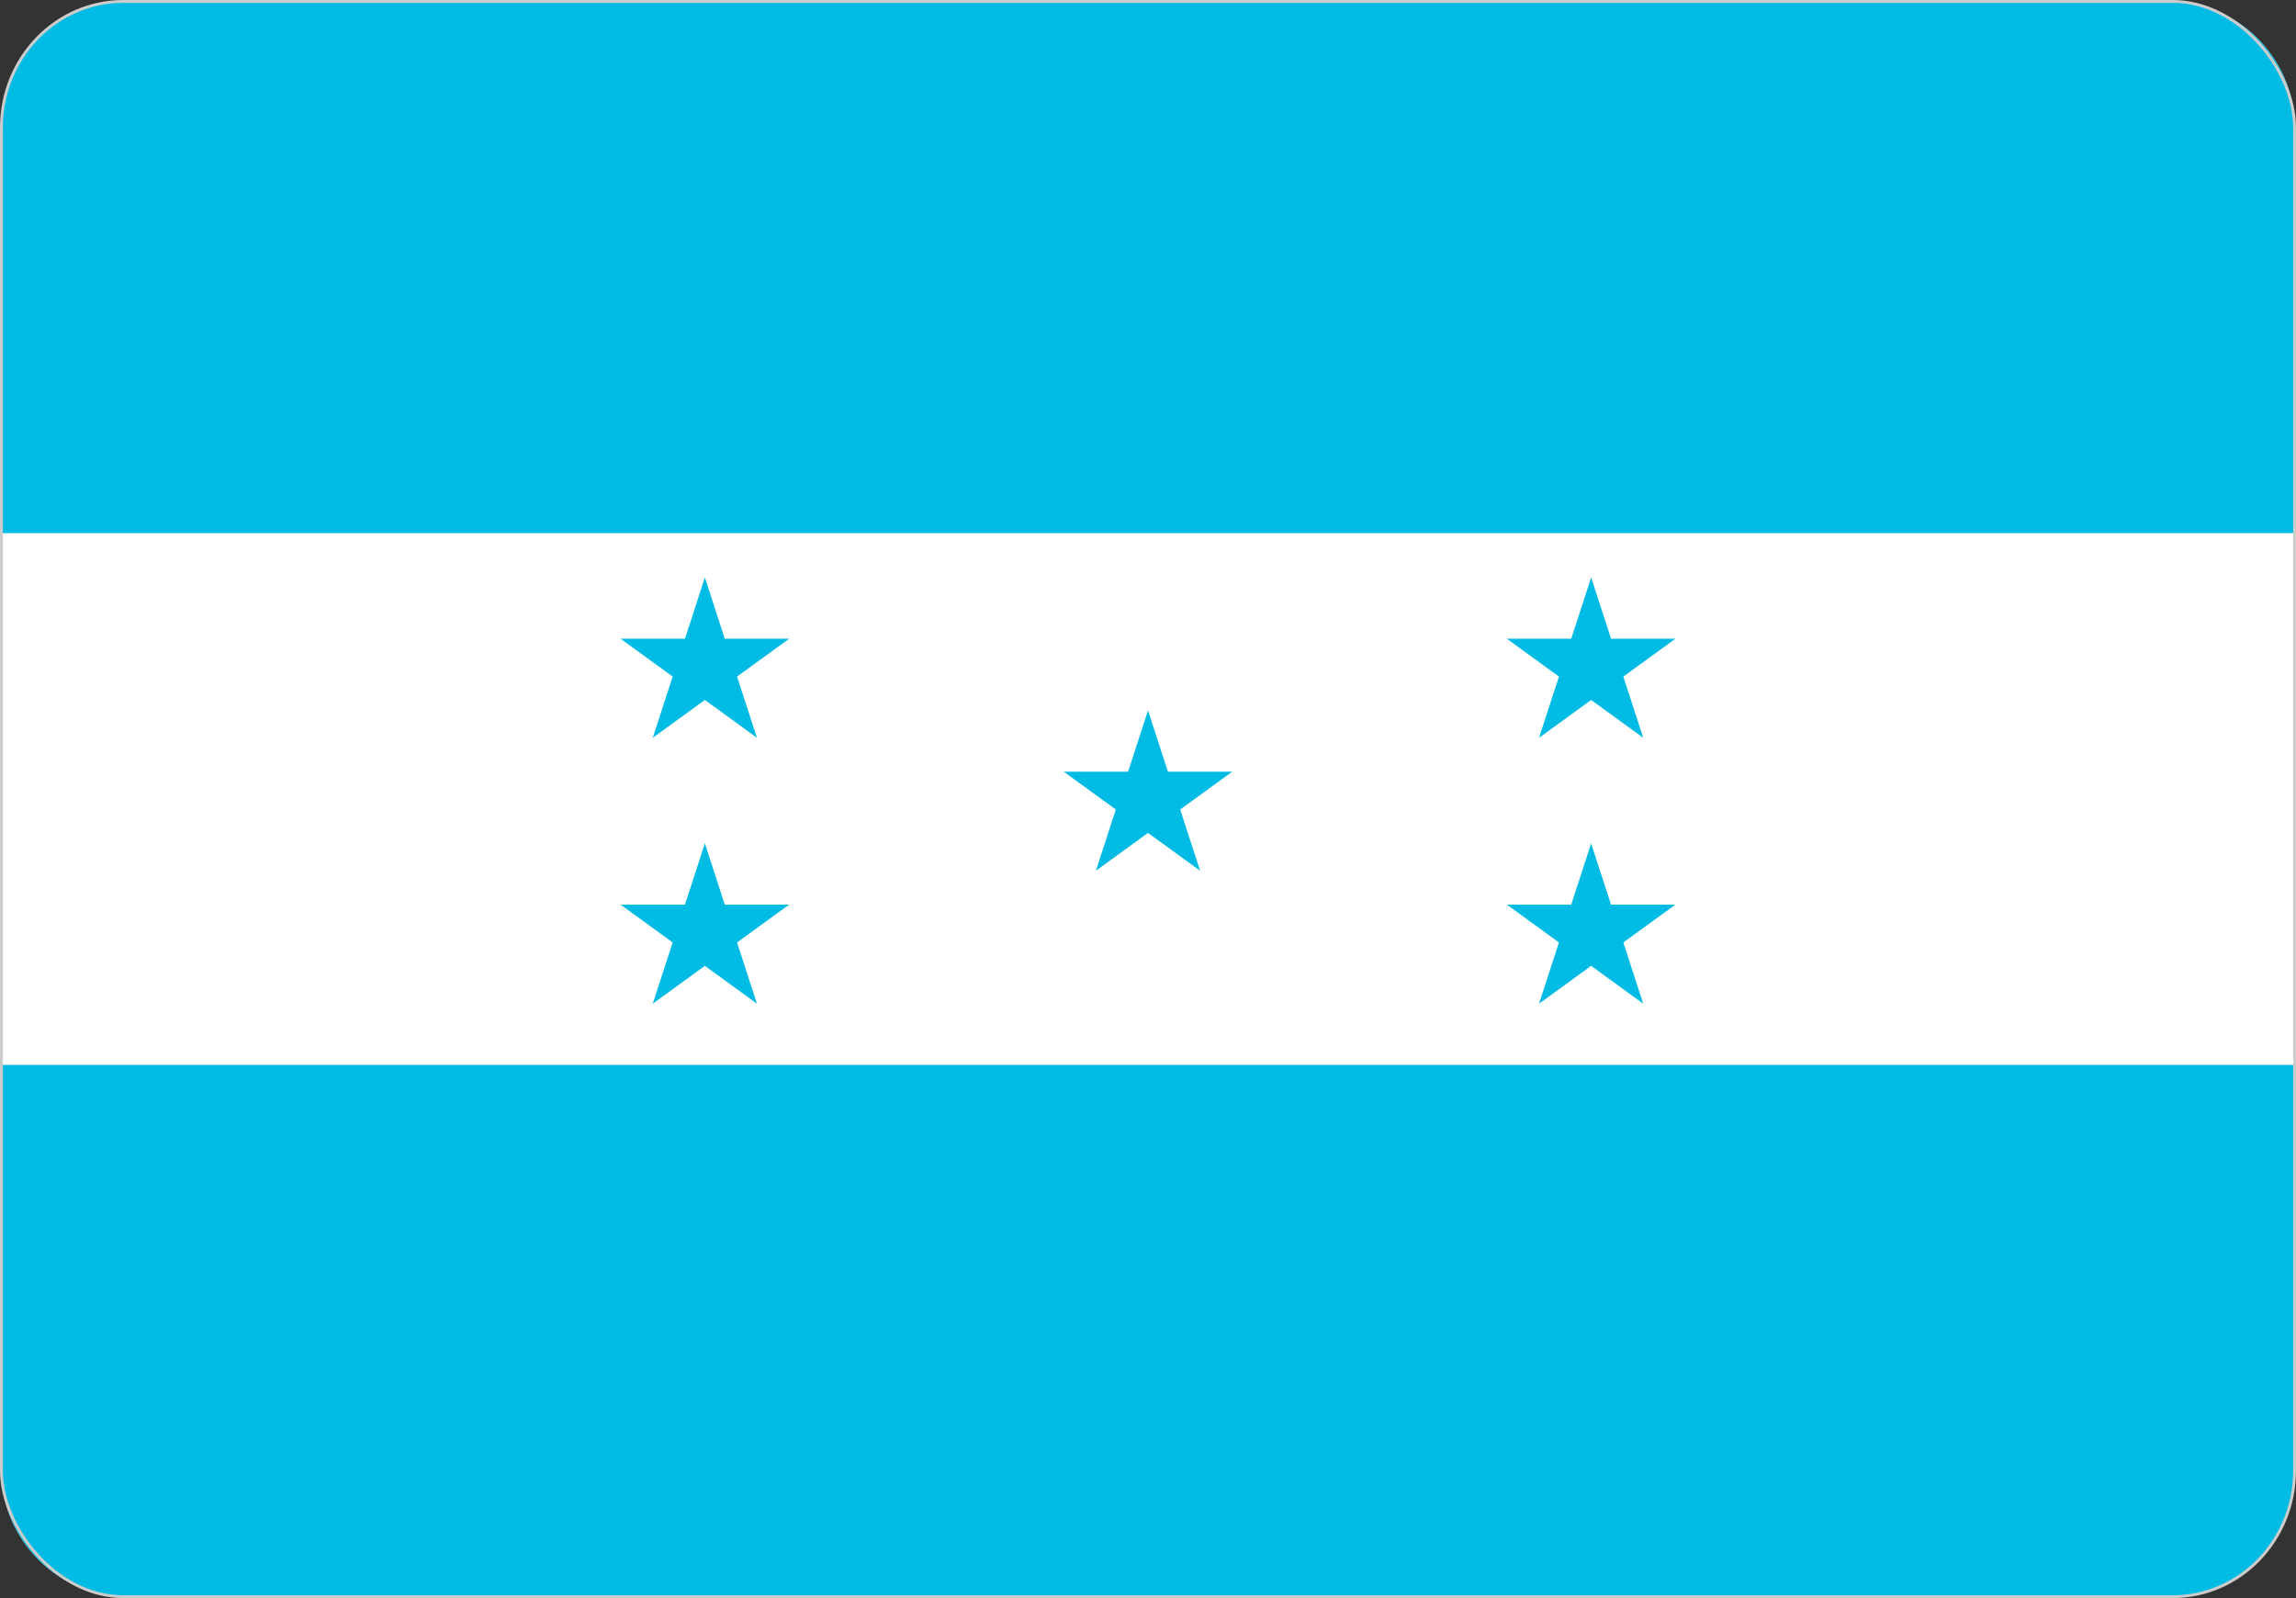 <svg xmlns="http://www.w3.org/2000/svg" shape-rendering="geometricPrecision" text-rendering="geometricPrecision" image-rendering="optimizeQuality" fill-rule="evenodd" clip-rule="evenodd" viewBox="0 0 513 357.071"><rect x="0" y="0" width="513" height="357.071" fill="#333333" stroke="none"/><path fill="#fff" fill-rule="nonzero" d="M28.477.32h456.044c15.488 0 28.159 12.672 28.159 28.16v300.111c0 15.488-12.671 28.16-28.159 28.16H28.477c-15.486 0-28.157-12.672-28.157-28.16V28.48C.32 12.992 12.991.32 28.477.32z"/><path fill="#00BCE4" fill-rule="nonzero" d="M512.68 119.129H.32V28.48C.32 12.992 12.991.32 28.477.32h456.044c15.488 0 28.159 12.672 28.159 28.16v90.649zm0 118.813v90.649c0 15.488-12.671 28.16-28.159 28.16H28.477c-15.486 0-28.157-12.672-28.157-28.16v-90.649h512.36z"/><rect fill="none" stroke="#CCC" stroke-width=".64" stroke-miterlimit="22.926" x=".32" y=".319" width="512.359" height="356.43" rx="27.231" ry="28.159"/><path fill="#00BCE4" fill-rule="nonzero" d="M157.49 188.437l11.639 35.821-30.473-22.138h37.667l-30.473 22.138 11.64-35.821zm0-59.407l11.639 35.822-30.473-22.138h37.667l-30.473 22.138 11.64-35.822zm198.02 59.407l11.64 35.821-30.473-22.138h37.667l-30.473 22.138 11.639-35.821zm0-59.407l11.64 35.822-30.473-22.138h37.667l-30.473 22.138 11.639-35.822zm-99.01 29.703l11.64 35.822-30.473-22.138h37.666l-30.473 22.138 11.64-35.822z"/></svg>